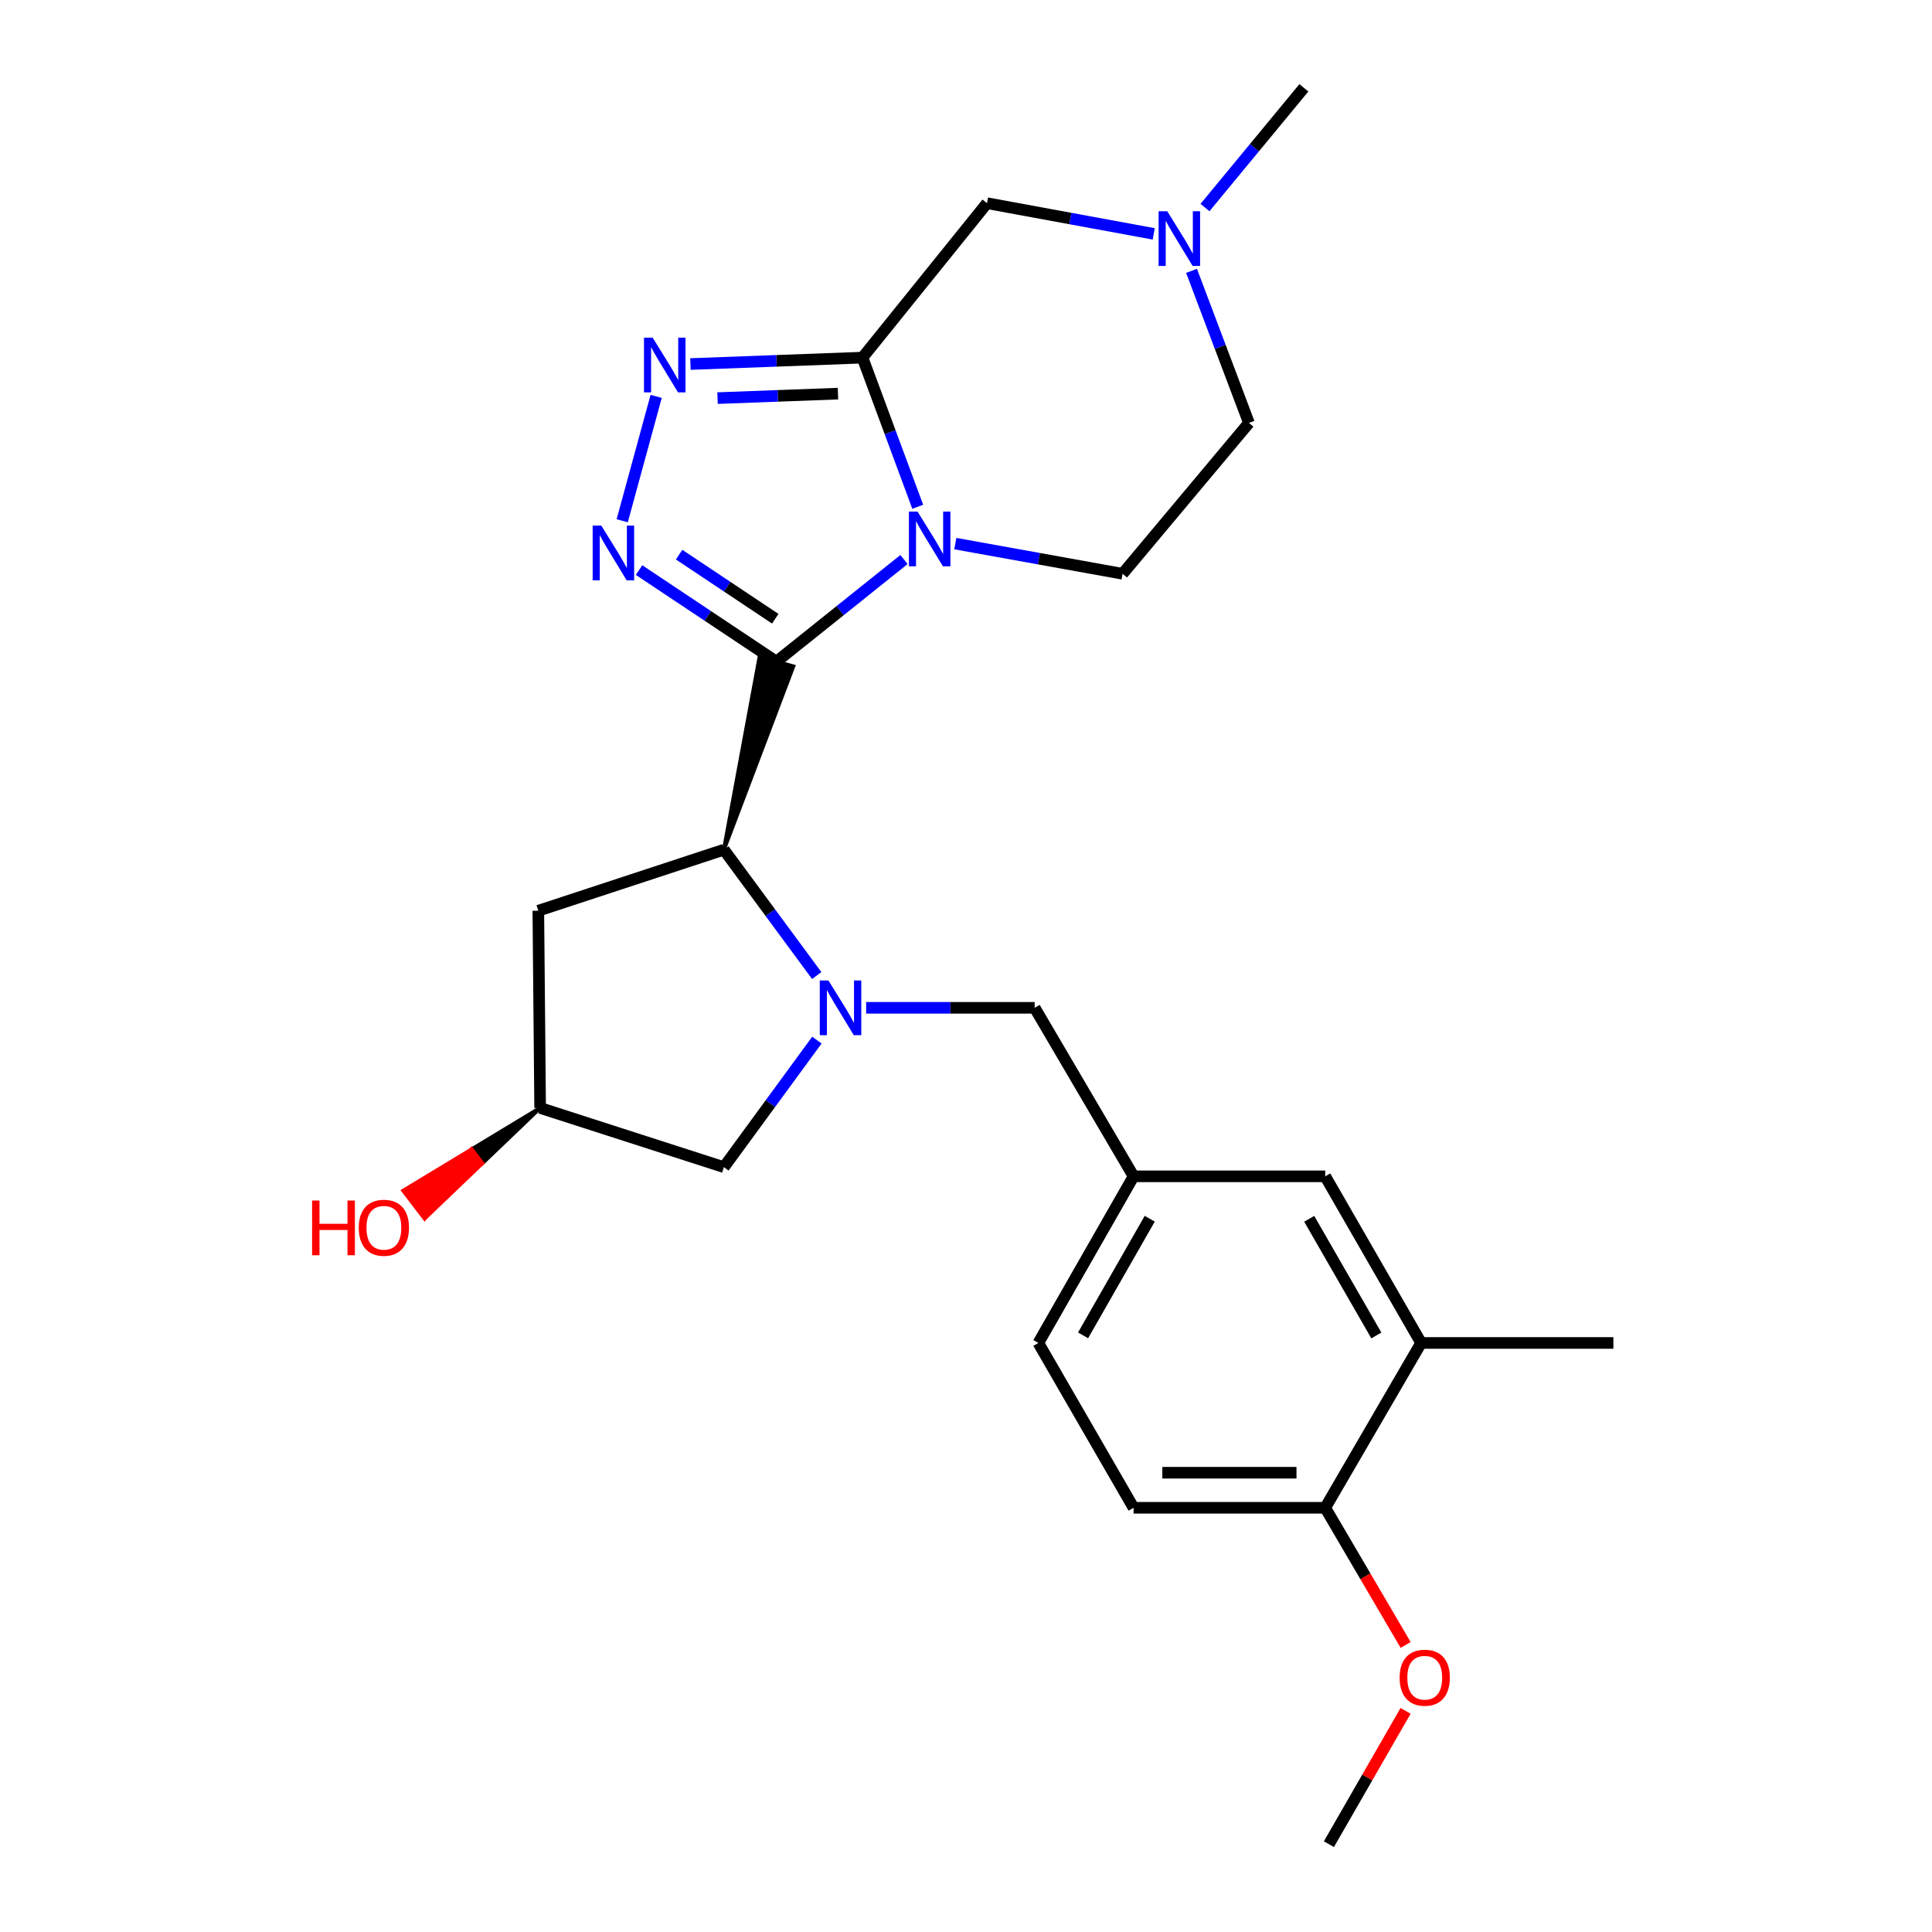 <?xml version='1.0' encoding='iso-8859-1'?>
<svg version='1.1' baseProfile='full'
              xmlns='http://www.w3.org/2000/svg'
                      xmlns:rdkit='http://www.rdkit.org/xml'
                      xmlns:xlink='http://www.w3.org/1999/xlink'
                  xml:space='preserve'
width='1000px' height='1000px' viewBox='0 0 1000 1000'>
<!-- END OF HEADER -->
<rect style='opacity:1.0;fill:#FFFFFF;stroke:none' width='1000' height='1000' x='0' y='0'> </rect>
<path class='bond-0' d='M 401.876,342.469 L 434.893,316.037' style='fill:none;fill-rule:evenodd;stroke:#000000;stroke-width:6px;stroke-linecap:butt;stroke-linejoin:miter;stroke-opacity:1' />
<path class='bond-0' d='M 434.893,316.037 L 467.911,289.604' style='fill:none;fill-rule:evenodd;stroke:#0000FF;stroke-width:6px;stroke-linecap:butt;stroke-linejoin:miter;stroke-opacity:1' />
<path class='bond-2' d='M 401.876,342.469 L 366.325,318.77' style='fill:none;fill-rule:evenodd;stroke:#000000;stroke-width:6px;stroke-linecap:butt;stroke-linejoin:miter;stroke-opacity:1' />
<path class='bond-2' d='M 366.325,318.77 L 330.775,295.072' style='fill:none;fill-rule:evenodd;stroke:#0000FF;stroke-width:6px;stroke-linecap:butt;stroke-linejoin:miter;stroke-opacity:1' />
<path class='bond-2' d='M 401.277,320.26 L 376.391,303.67' style='fill:none;fill-rule:evenodd;stroke:#000000;stroke-width:6px;stroke-linecap:butt;stroke-linejoin:miter;stroke-opacity:1' />
<path class='bond-2' d='M 376.391,303.67 L 351.506,287.081' style='fill:none;fill-rule:evenodd;stroke:#0000FF;stroke-width:6px;stroke-linecap:butt;stroke-linejoin:miter;stroke-opacity:1' />
<path class='bond-5' d='M 374.685,439.801 L 410.615,344.911 L 393.137,340.028 Z' style='fill:#000000;fill-rule:evenodd;fill-opacity:1;stroke:#000000;stroke-width:2px;stroke-linecap:butt;stroke-linejoin:miter;stroke-opacity:1;' />
<path class='bond-1' d='M 475.018,262.311 L 460.718,223.71' style='fill:none;fill-rule:evenodd;stroke:#0000FF;stroke-width:6px;stroke-linecap:butt;stroke-linejoin:miter;stroke-opacity:1' />
<path class='bond-1' d='M 460.718,223.71 L 446.418,185.11' style='fill:none;fill-rule:evenodd;stroke:#000000;stroke-width:6px;stroke-linecap:butt;stroke-linejoin:miter;stroke-opacity:1' />
<path class='bond-6' d='M 494.468,281.368 L 537.76,289.179' style='fill:none;fill-rule:evenodd;stroke:#0000FF;stroke-width:6px;stroke-linecap:butt;stroke-linejoin:miter;stroke-opacity:1' />
<path class='bond-6' d='M 537.76,289.179 L 581.053,296.99' style='fill:none;fill-rule:evenodd;stroke:#000000;stroke-width:6px;stroke-linecap:butt;stroke-linejoin:miter;stroke-opacity:1' />
<path class='bond-7' d='M 446.418,185.11 L 510.882,105.17' style='fill:none;fill-rule:evenodd;stroke:#000000;stroke-width:6px;stroke-linecap:butt;stroke-linejoin:miter;stroke-opacity:1' />
<path class='bond-25' d='M 446.418,185.11 L 401.892,186.768' style='fill:none;fill-rule:evenodd;stroke:#000000;stroke-width:6px;stroke-linecap:butt;stroke-linejoin:miter;stroke-opacity:1' />
<path class='bond-25' d='M 401.892,186.768 L 357.366,188.426' style='fill:none;fill-rule:evenodd;stroke:#0000FF;stroke-width:6px;stroke-linecap:butt;stroke-linejoin:miter;stroke-opacity:1' />
<path class='bond-25' d='M 433.735,203.742 L 402.567,204.903' style='fill:none;fill-rule:evenodd;stroke:#000000;stroke-width:6px;stroke-linecap:butt;stroke-linejoin:miter;stroke-opacity:1' />
<path class='bond-25' d='M 402.567,204.903 L 371.399,206.063' style='fill:none;fill-rule:evenodd;stroke:#0000FF;stroke-width:6px;stroke-linecap:butt;stroke-linejoin:miter;stroke-opacity:1' />
<path class='bond-4' d='M 322.054,269.54 L 339.629,205.17' style='fill:none;fill-rule:evenodd;stroke:#0000FF;stroke-width:6px;stroke-linecap:butt;stroke-linejoin:miter;stroke-opacity:1' />
<path class='bond-3' d='M 422.735,504.943 L 398.71,472.372' style='fill:none;fill-rule:evenodd;stroke:#0000FF;stroke-width:6px;stroke-linecap:butt;stroke-linejoin:miter;stroke-opacity:1' />
<path class='bond-3' d='M 398.71,472.372 L 374.685,439.801' style='fill:none;fill-rule:evenodd;stroke:#000000;stroke-width:6px;stroke-linecap:butt;stroke-linejoin:miter;stroke-opacity:1' />
<path class='bond-10' d='M 448.308,521.646 L 491.925,521.646' style='fill:none;fill-rule:evenodd;stroke:#0000FF;stroke-width:6px;stroke-linecap:butt;stroke-linejoin:miter;stroke-opacity:1' />
<path class='bond-10' d='M 491.925,521.646 L 535.543,521.646' style='fill:none;fill-rule:evenodd;stroke:#000000;stroke-width:6px;stroke-linecap:butt;stroke-linejoin:miter;stroke-opacity:1' />
<path class='bond-11' d='M 422.82,538.361 L 398.752,571.239' style='fill:none;fill-rule:evenodd;stroke:#0000FF;stroke-width:6px;stroke-linecap:butt;stroke-linejoin:miter;stroke-opacity:1' />
<path class='bond-11' d='M 398.752,571.239 L 374.685,604.116' style='fill:none;fill-rule:evenodd;stroke:#000000;stroke-width:6px;stroke-linecap:butt;stroke-linejoin:miter;stroke-opacity:1' />
<path class='bond-9' d='M 374.685,439.801 L 278.634,471.387' style='fill:none;fill-rule:evenodd;stroke:#000000;stroke-width:6px;stroke-linecap:butt;stroke-linejoin:miter;stroke-opacity:1' />
<path class='bond-17' d='M 581.053,296.99 L 646.454,218.915' style='fill:none;fill-rule:evenodd;stroke:#000000;stroke-width:6px;stroke-linecap:butt;stroke-linejoin:miter;stroke-opacity:1' />
<path class='bond-27' d='M 510.882,105.17 L 554.021,113.108' style='fill:none;fill-rule:evenodd;stroke:#000000;stroke-width:6px;stroke-linecap:butt;stroke-linejoin:miter;stroke-opacity:1' />
<path class='bond-27' d='M 554.021,113.108 L 597.161,121.047' style='fill:none;fill-rule:evenodd;stroke:#0000FF;stroke-width:6px;stroke-linecap:butt;stroke-linejoin:miter;stroke-opacity:1' />
<path class='bond-8' d='M 616.739,140.199 L 631.597,179.557' style='fill:none;fill-rule:evenodd;stroke:#0000FF;stroke-width:6px;stroke-linecap:butt;stroke-linejoin:miter;stroke-opacity:1' />
<path class='bond-8' d='M 631.597,179.557 L 646.454,218.915' style='fill:none;fill-rule:evenodd;stroke:#000000;stroke-width:6px;stroke-linecap:butt;stroke-linejoin:miter;stroke-opacity:1' />
<path class='bond-22' d='M 623.702,107.423 L 649.294,76.439' style='fill:none;fill-rule:evenodd;stroke:#0000FF;stroke-width:6px;stroke-linecap:butt;stroke-linejoin:miter;stroke-opacity:1' />
<path class='bond-22' d='M 649.294,76.439 L 674.885,45.455' style='fill:none;fill-rule:evenodd;stroke:#000000;stroke-width:6px;stroke-linecap:butt;stroke-linejoin:miter;stroke-opacity:1' />
<path class='bond-16' d='M 278.634,471.387 L 279.572,573.467' style='fill:none;fill-rule:evenodd;stroke:#000000;stroke-width:6px;stroke-linecap:butt;stroke-linejoin:miter;stroke-opacity:1' />
<path class='bond-14' d='M 535.543,521.646 L 586.739,608.865' style='fill:none;fill-rule:evenodd;stroke:#000000;stroke-width:6px;stroke-linecap:butt;stroke-linejoin:miter;stroke-opacity:1' />
<path class='bond-26' d='M 374.685,604.116 L 279.572,573.467' style='fill:none;fill-rule:evenodd;stroke:#000000;stroke-width:6px;stroke-linecap:butt;stroke-linejoin:miter;stroke-opacity:1' />
<path class='bond-12' d='M 735.569,695.116 L 685.935,608.865' style='fill:none;fill-rule:evenodd;stroke:#000000;stroke-width:6px;stroke-linecap:butt;stroke-linejoin:miter;stroke-opacity:1' />
<path class='bond-12' d='M 712.395,691.23 L 677.651,630.854' style='fill:none;fill-rule:evenodd;stroke:#000000;stroke-width:6px;stroke-linecap:butt;stroke-linejoin:miter;stroke-opacity:1' />
<path class='bond-23' d='M 735.569,695.116 L 835.088,695.116' style='fill:none;fill-rule:evenodd;stroke:#000000;stroke-width:6px;stroke-linecap:butt;stroke-linejoin:miter;stroke-opacity:1' />
<path class='bond-28' d='M 735.569,695.116 L 685.935,780.43' style='fill:none;fill-rule:evenodd;stroke:#000000;stroke-width:6px;stroke-linecap:butt;stroke-linejoin:miter;stroke-opacity:1' />
<path class='bond-13' d='M 685.935,780.43 L 586.739,780.43' style='fill:none;fill-rule:evenodd;stroke:#000000;stroke-width:6px;stroke-linecap:butt;stroke-linejoin:miter;stroke-opacity:1' />
<path class='bond-13' d='M 671.056,762.282 L 601.618,762.282' style='fill:none;fill-rule:evenodd;stroke:#000000;stroke-width:6px;stroke-linecap:butt;stroke-linejoin:miter;stroke-opacity:1' />
<path class='bond-21' d='M 685.935,780.43 L 706.746,815.929' style='fill:none;fill-rule:evenodd;stroke:#000000;stroke-width:6px;stroke-linecap:butt;stroke-linejoin:miter;stroke-opacity:1' />
<path class='bond-21' d='M 706.746,815.929 L 727.557,851.428' style='fill:none;fill-rule:evenodd;stroke:#FF0000;stroke-width:6px;stroke-linecap:butt;stroke-linejoin:miter;stroke-opacity:1' />
<path class='bond-15' d='M 586.739,608.865 L 685.935,608.865' style='fill:none;fill-rule:evenodd;stroke:#000000;stroke-width:6px;stroke-linecap:butt;stroke-linejoin:miter;stroke-opacity:1' />
<path class='bond-19' d='M 586.739,608.865 L 537.448,695.116' style='fill:none;fill-rule:evenodd;stroke:#000000;stroke-width:6px;stroke-linecap:butt;stroke-linejoin:miter;stroke-opacity:1' />
<path class='bond-19' d='M 595.101,630.807 L 560.598,691.183' style='fill:none;fill-rule:evenodd;stroke:#000000;stroke-width:6px;stroke-linecap:butt;stroke-linejoin:miter;stroke-opacity:1' />
<path class='bond-20' d='M 279.572,573.467 L 244.148,594.879 L 249.664,602.084 Z' style='fill:#000000;fill-rule:evenodd;fill-opacity:1;stroke:#000000;stroke-width:2px;stroke-linecap:butt;stroke-linejoin:miter;stroke-opacity:1;' />
<path class='bond-20' d='M 244.148,594.879 L 219.757,630.7 L 208.724,616.292 Z' style='fill:#FF0000;fill-rule:evenodd;fill-opacity:1;stroke:#FF0000;stroke-width:2px;stroke-linecap:butt;stroke-linejoin:miter;stroke-opacity:1;' />
<path class='bond-20' d='M 244.148,594.879 L 249.664,602.084 L 219.757,630.7 Z' style='fill:#FF0000;fill-rule:evenodd;fill-opacity:1;stroke:#FF0000;stroke-width:2px;stroke-linecap:butt;stroke-linejoin:miter;stroke-opacity:1;' />
<path class='bond-18' d='M 586.739,780.43 L 537.448,695.116' style='fill:none;fill-rule:evenodd;stroke:#000000;stroke-width:6px;stroke-linecap:butt;stroke-linejoin:miter;stroke-opacity:1' />
<path class='bond-24' d='M 727.525,885.542 L 707.683,920.044' style='fill:none;fill-rule:evenodd;stroke:#FF0000;stroke-width:6px;stroke-linecap:butt;stroke-linejoin:miter;stroke-opacity:1' />
<path class='bond-24' d='M 707.683,920.044 L 687.841,954.545' style='fill:none;fill-rule:evenodd;stroke:#000000;stroke-width:6px;stroke-linecap:butt;stroke-linejoin:miter;stroke-opacity:1' />
<path  class='atom-1' d='M 474.931 264.813
L 484.211 279.813
Q 485.131 281.293, 486.611 283.973
Q 488.091 286.653, 488.171 286.813
L 488.171 264.813
L 491.931 264.813
L 491.931 293.133
L 488.051 293.133
L 478.091 276.733
Q 476.931 274.813, 475.691 272.613
Q 474.491 270.413, 474.131 269.733
L 474.131 293.133
L 470.451 293.133
L 470.451 264.813
L 474.931 264.813
' fill='#0000FF'/>
<path  class='atom-3' d='M 311.24 272.062
L 320.52 287.062
Q 321.44 288.542, 322.92 291.222
Q 324.4 293.902, 324.48 294.062
L 324.48 272.062
L 328.24 272.062
L 328.24 300.382
L 324.36 300.382
L 314.4 283.982
Q 313.24 282.062, 312 279.862
Q 310.8 277.662, 310.44 276.982
L 310.44 300.382
L 306.76 300.382
L 306.76 272.062
L 311.24 272.062
' fill='#0000FF'/>
<path  class='atom-4' d='M 428.796 507.486
L 438.076 522.486
Q 438.996 523.966, 440.476 526.646
Q 441.956 529.326, 442.036 529.486
L 442.036 507.486
L 445.796 507.486
L 445.796 535.806
L 441.916 535.806
L 431.956 519.406
Q 430.796 517.486, 429.556 515.286
Q 428.356 513.086, 427.996 512.406
L 427.996 535.806
L 424.316 535.806
L 424.316 507.486
L 428.796 507.486
' fill='#0000FF'/>
<path  class='atom-5' d='M 337.806 174.761
L 347.086 189.761
Q 348.006 191.241, 349.486 193.921
Q 350.966 196.601, 351.046 196.761
L 351.046 174.761
L 354.806 174.761
L 354.806 203.081
L 350.926 203.081
L 340.966 186.681
Q 339.806 184.761, 338.566 182.561
Q 337.366 180.361, 337.006 179.681
L 337.006 203.081
L 333.326 203.081
L 333.326 174.761
L 337.806 174.761
' fill='#0000FF'/>
<path  class='atom-9' d='M 604.171 109.329
L 613.451 124.329
Q 614.371 125.809, 615.851 128.489
Q 617.331 131.169, 617.411 131.329
L 617.411 109.329
L 621.171 109.329
L 621.171 137.649
L 617.291 137.649
L 607.331 121.249
Q 606.171 119.329, 604.931 117.129
Q 603.731 114.929, 603.371 114.249
L 603.371 137.649
L 599.691 137.649
L 599.691 109.329
L 604.171 109.329
' fill='#0000FF'/>
<path  class='atom-21' d='M 161.534 621.401
L 165.374 621.401
L 165.374 633.441
L 179.854 633.441
L 179.854 621.401
L 183.694 621.401
L 183.694 649.721
L 179.854 649.721
L 179.854 636.641
L 165.374 636.641
L 165.374 649.721
L 161.534 649.721
L 161.534 621.401
' fill='#FF0000'/>
<path  class='atom-21' d='M 185.694 635.481
Q 185.694 628.681, 189.054 624.881
Q 192.414 621.081, 198.694 621.081
Q 204.974 621.081, 208.334 624.881
Q 211.694 628.681, 211.694 635.481
Q 211.694 642.361, 208.294 646.281
Q 204.894 650.161, 198.694 650.161
Q 192.454 650.161, 189.054 646.281
Q 185.694 642.401, 185.694 635.481
M 198.694 646.961
Q 203.014 646.961, 205.334 644.081
Q 207.694 641.161, 207.694 635.481
Q 207.694 629.921, 205.334 627.121
Q 203.014 624.281, 198.694 624.281
Q 194.374 624.281, 192.014 627.081
Q 189.694 629.881, 189.694 635.481
Q 189.694 641.201, 192.014 644.081
Q 194.374 646.961, 198.694 646.961
' fill='#FF0000'/>
<path  class='atom-22' d='M 724.444 868.374
Q 724.444 861.574, 727.804 857.774
Q 731.164 853.974, 737.444 853.974
Q 743.724 853.974, 747.084 857.774
Q 750.444 861.574, 750.444 868.374
Q 750.444 875.254, 747.044 879.174
Q 743.644 883.054, 737.444 883.054
Q 731.204 883.054, 727.804 879.174
Q 724.444 875.294, 724.444 868.374
M 737.444 879.854
Q 741.764 879.854, 744.084 876.974
Q 746.444 874.054, 746.444 868.374
Q 746.444 862.814, 744.084 860.014
Q 741.764 857.174, 737.444 857.174
Q 733.124 857.174, 730.764 859.974
Q 728.444 862.774, 728.444 868.374
Q 728.444 874.094, 730.764 876.974
Q 733.124 879.854, 737.444 879.854
' fill='#FF0000'/>
</svg>
